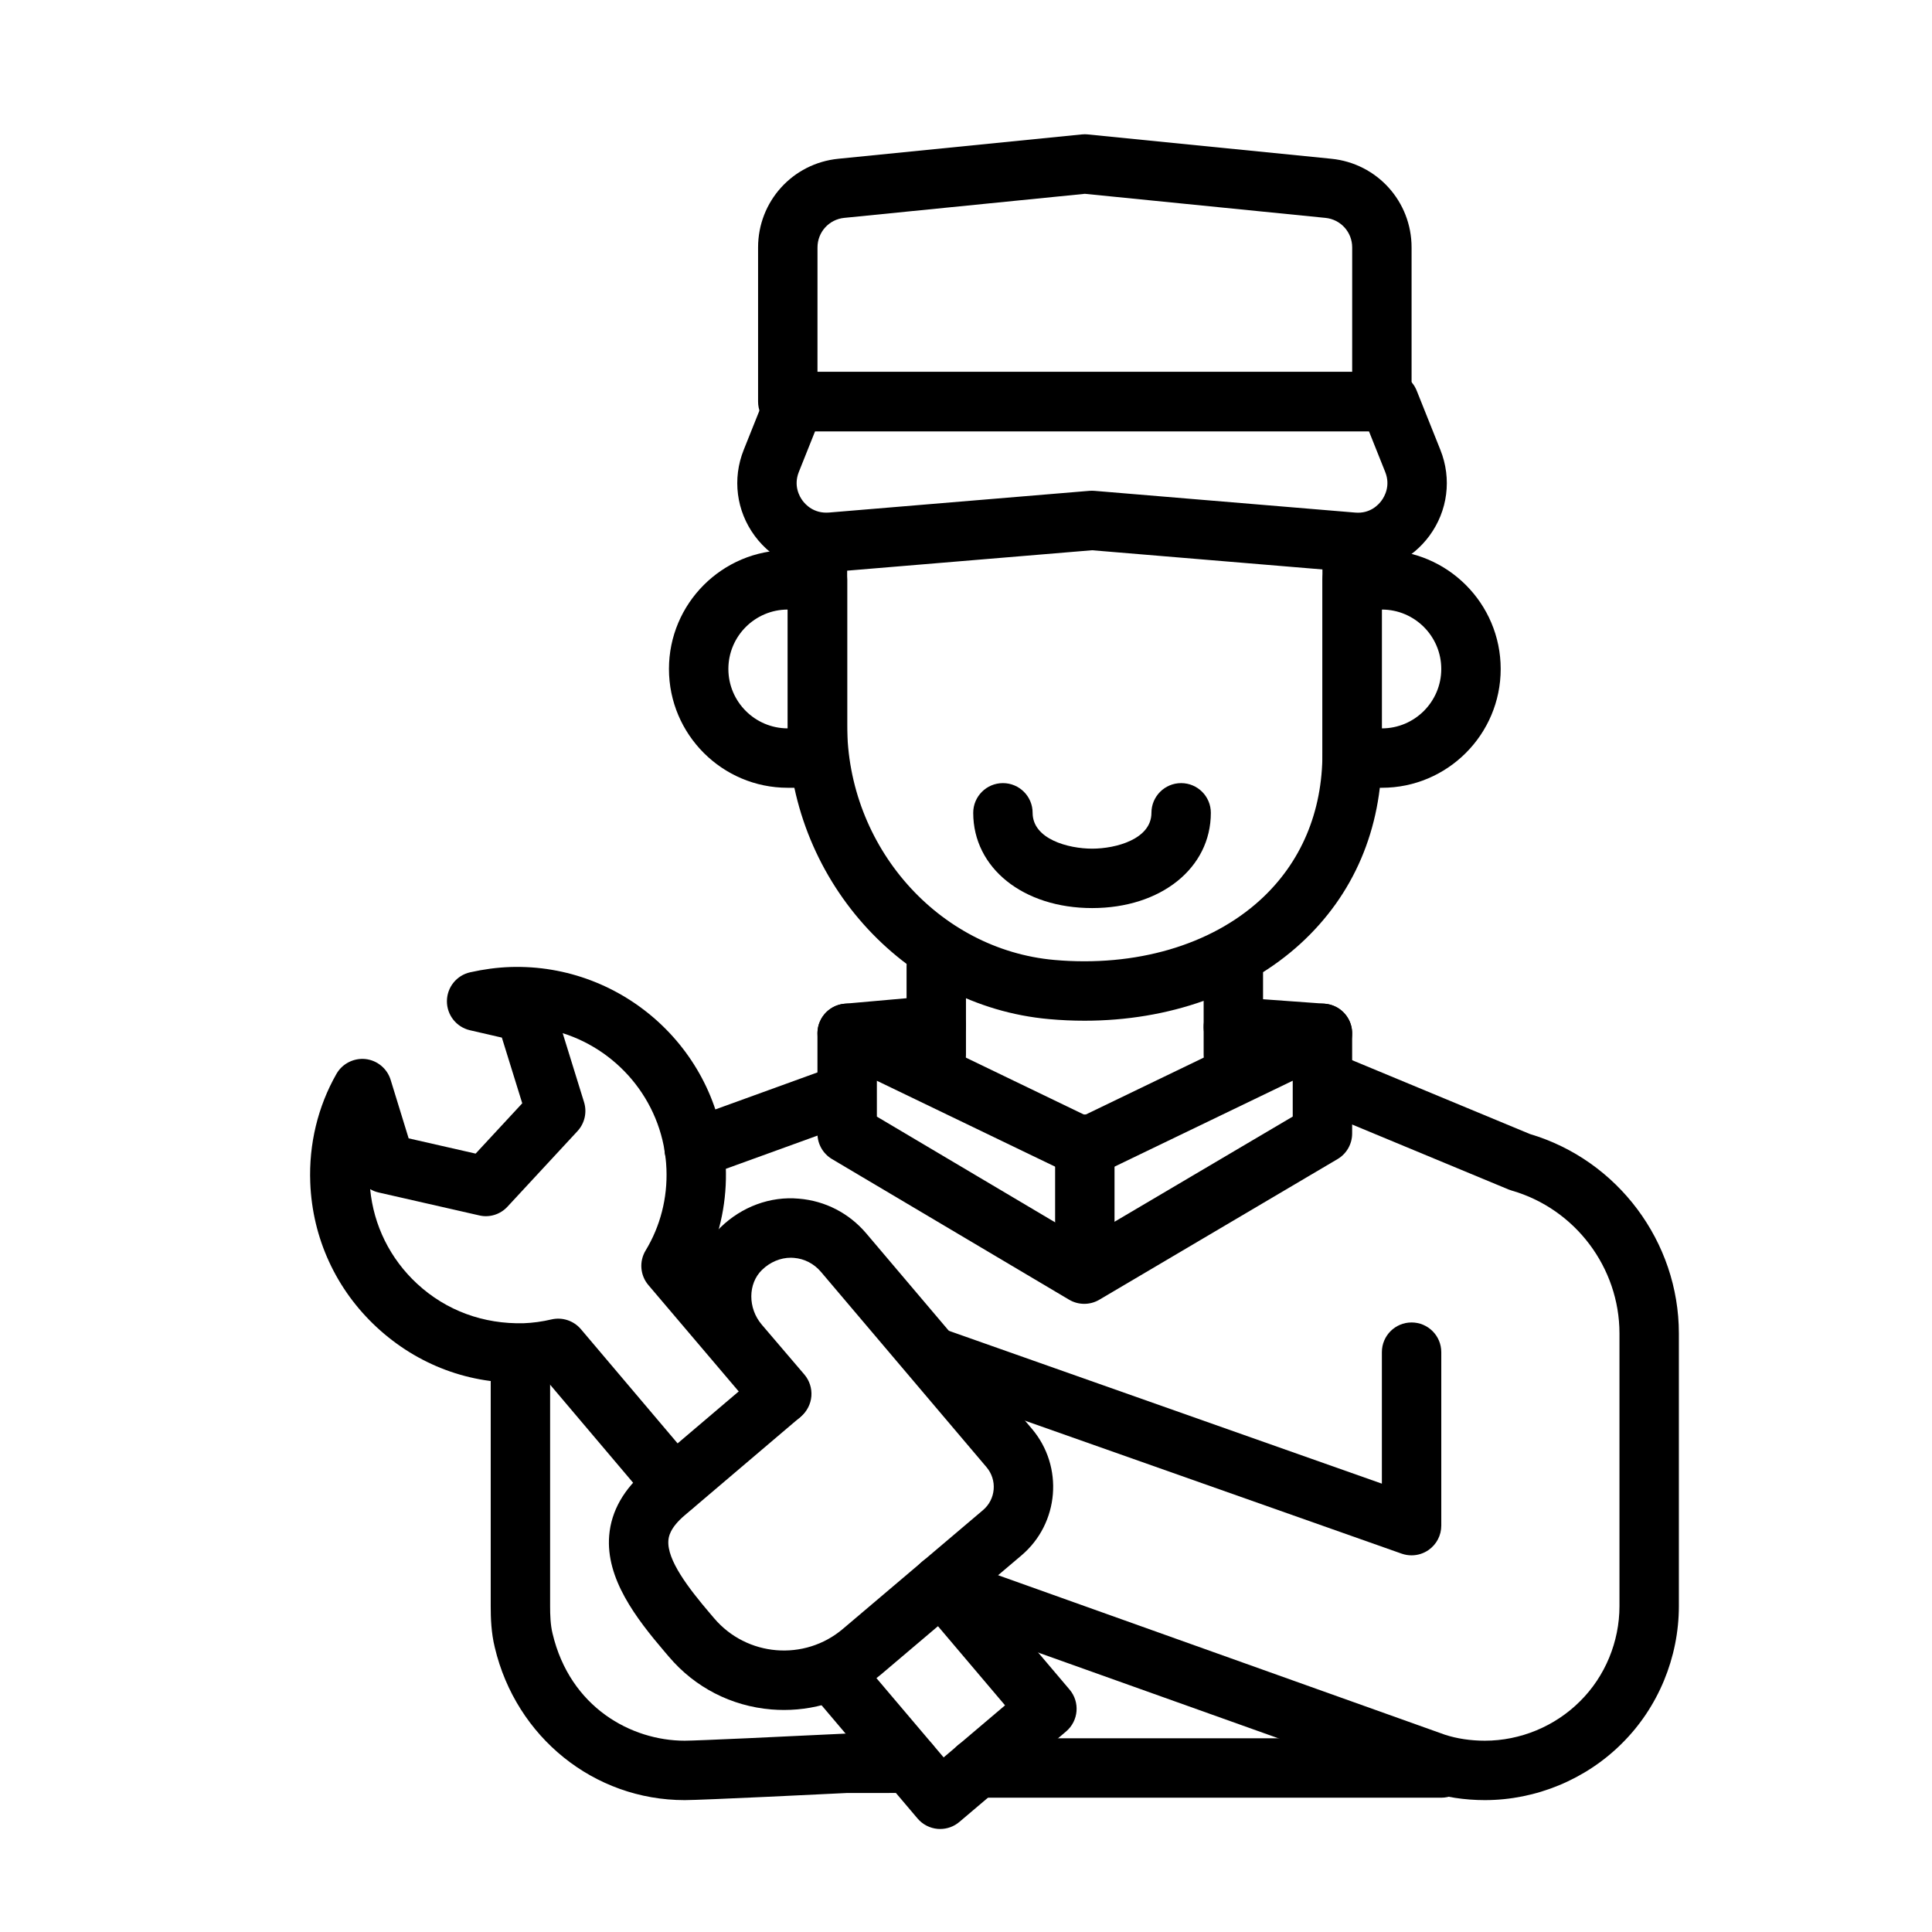 <?xml version="1.0" encoding="UTF-8"?>
<!-- Uploaded to: SVG Repo, www.svgrepo.com, Generator: SVG Repo Mixer Tools -->
<svg fill="#000000" width="800px" height="800px" version="1.1" viewBox="144 144 512 512" xmlns="http://www.w3.org/2000/svg">
 <g>
  <path d="m431.39 414.5c-3.09 0-6.211-0.137-9.363-0.422-38.836-3.453-69.266-37.672-69.266-77.914v-46.379c0-4.348 3.519-7.871 7.871-7.871 4.352 0 7.871 3.523 7.871 7.871v46.379c0 32.16 24.125 59.496 54.918 62.234 21.531 1.895 41.438-3.902 54.605-15.945 10.75-9.832 16.43-23.25 16.43-38.797v-53.871c0-4.348 3.519-7.871 7.871-7.871 4.352 0 7.871 3.523 7.871 7.871v53.871c0 20.082-7.449 37.516-21.547 50.414-14.418 13.195-34.914 20.43-57.262 20.43z"/>
  <path d="m360.64 352.77h-7.871c-17.367 0-31.488-14.125-31.488-31.488 0-17.363 14.121-31.488 31.488-31.488h7.871c4.352 0 7.871 3.523 7.871 7.871v47.23c0.004 4.352-3.519 7.875-7.871 7.875zm-7.871-47.23c-8.68 0-15.742 7.062-15.742 15.742 0 8.684 7.066 15.742 15.742 15.742z"/>
  <path d="m510.21 352.77h-7.871c-4.352 0-7.871-3.523-7.871-7.871v-47.23c0-4.348 3.519-7.871 7.871-7.871h7.871c17.367 0 31.488 14.125 31.488 31.488 0 17.359-14.121 31.484-31.488 31.484zm0-47.23v31.488c8.68 0 15.742-7.062 15.742-15.742 0-8.688-7.062-15.746-15.742-15.746z"/>
  <path d="m503.83 295.61c-0.66 0-1.328-0.031-2-0.086l-68.426-5.703-68.426 5.703c-8.211 0.656-16.051-2.867-20.957-9.5-4.898-6.625-5.988-15.156-2.93-22.805l6.281-15.707c1.199-2.988 4.09-4.949 7.309-4.949h157.44c3.223 0 6.113 1.961 7.312 4.949l6.281 15.711c3.059 7.644 1.969 16.176-2.93 22.801-4.508 6.094-11.48 9.586-18.957 9.586zm-139.51-7.93h0.078zm69.082-13.629c0.215 0 0.438 0.008 0.652 0.027l69.082 5.758c3.981 0.352 6.203-2.106 6.981-3.168 0.785-1.062 2.453-3.926 0.977-7.598l-4.301-10.766h-146.79l-4.297 10.758c-1.477 3.68 0.191 6.543 0.977 7.602 0.777 1.062 3 3.473 6.981 3.168l69.082-5.758c0.211-0.016 0.438-0.023 0.652-0.023z"/>
  <path d="m510.21 258.3h-157.44c-4.352 0-7.871-3.523-7.871-7.871v-40.855c0-12.18 9.141-22.285 21.266-23.5l64.543-6.453c0.523-0.055 1.047-0.055 1.566 0l64.543 6.453c12.125 1.215 21.266 11.32 21.266 23.5v40.855c0 4.348-3.519 7.871-7.871 7.871zm-149.57-15.742h141.7l0.004-32.984c0-4.062-3.043-7.43-7.09-7.832l-63.758-6.379-63.762 6.375c-4.043 0.406-7.09 3.773-7.09 7.836z"/>
  <path d="m470.85 431.49c-4.352 0-7.871-3.519-7.871-7.871v-23.617c0-4.348 3.519-7.871 7.871-7.871 4.352 0 7.871 3.523 7.871 7.871v23.617c0 4.348-3.519 7.871-7.871 7.871z"/>
  <path d="m392.12 431.49c-4.352 0-7.871-3.519-7.871-7.871v-23.617c0-4.348 3.519-7.871 7.871-7.871s7.871 3.523 7.871 7.871v23.617c0.004 4.348-3.519 7.871-7.871 7.871z"/>
  <path d="m433.44 384.65c-18.266 0-31.52-10.617-31.527-25.242 0-4.348 3.519-7.875 7.871-7.875 4.344 0 7.871 3.519 7.871 7.867 0 6.973 9.441 9.504 15.789 9.504h0.008c6.305-0.004 15.691-2.535 15.691-9.496 0-4.348 3.519-7.875 7.871-7.875 4.344 0 7.871 3.519 7.871 7.867 0.008 14.625-13.215 25.242-31.434 25.25h-0.012z"/>
  <path d="m351.79 597.16c-1.113 0-2.231-0.047-3.352-0.137-10.633-0.875-20.289-5.844-27.184-13.984l-1.105-1.293c-7.609-8.926-15.652-19.395-14.707-30.828 0.539-6.481 3.875-12.348 9.926-17.434l24.699-20.996-6.164-7.219c-9.156-10.73-8.695-26.551 1.051-36.016 5.598-5.449 13.184-8.289 20.75-7.594 6.973 0.57 13.324 3.844 17.883 9.227l43.871 51.754c8.496 10.016 7.25 25.07-2.766 33.562l-37.137 31.48c-7.285 6.172-16.332 9.477-25.766 9.477zm1.793-119.85c-2.766 0-5.519 1.152-7.656 3.238-3.742 3.637-3.766 10.141-0.047 14.5l11.285 13.215c1.352 1.59 2.023 3.652 1.859 5.742-0.168 2.082-1.16 4.012-2.754 5.367l-30.742 26.137c-4.129 3.477-4.328 5.91-4.398 6.711-0.422 5.16 5.32 12.652 10.992 19.305l1.121 1.316c8.641 10.188 23.938 11.469 34.125 2.836l37.137-31.48c1.645-1.398 2.652-3.344 2.828-5.496 0.176-2.144-0.5-4.234-1.891-5.883l-43.871-51.754c-1.836-2.168-4.383-3.488-7.164-3.715-0.273-0.023-0.547-0.039-0.824-0.039zm56.02 72.887h0.078z"/>
  <path d="m393.16 628.7c-0.215 0-0.43-0.008-0.645-0.023-2.082-0.176-4.012-1.168-5.359-2.762l-27.969-32.996c-2.812-3.312-2.406-8.281 0.914-11.094 3.32-2.82 8.301-2.391 11.094 0.914l22.879 26.992 16.273-13.801-22.879-26.992c-2.812-3.312-2.406-8.281 0.914-11.094 3.32-2.82 8.293-2.391 11.094 0.914l27.969 32.996c2.812 3.312 2.406 8.281-0.914 11.094l-28.281 23.977c-1.422 1.215-3.231 1.875-5.09 1.875z"/>
  <path d="m322.64 545.44c-2.238 0-4.457-0.945-6.019-2.781l-27.73-32.758c-1.836 0.262-3.684 0.422-5.512 0.492-14.781 0.605-28.734-4.644-39.535-14.652-10.801-10.008-17.059-23.617-17.621-38.309-0.398-10.223 2.008-20.195 6.941-28.844 1.555-2.731 4.606-4.25 7.695-3.93 3.121 0.348 5.742 2.516 6.664 5.512l4.773 15.504 17.75 4.043 12.355-13.332-5.402-17.41-8.465-1.953c-3.582-0.832-6.113-4.027-6.098-7.703 0.016-3.68 2.574-6.852 6.156-7.652 3.652-0.816 7.117-1.273 10.602-1.398 30.203-0.996 55.98 22.598 57.148 52.965 0.34 8.777-1.398 17.391-5.051 25.207l25.57 30.113c2.82 3.312 2.414 8.281-0.898 11.094-3.312 2.82-8.273 2.422-11.094-0.898l-29.035-34.188c-2.199-2.582-2.492-6.273-0.738-9.172 3.906-6.449 5.812-13.898 5.519-21.555-0.652-17.043-12.109-31.172-27.5-36.039l5.664 18.289c0.832 2.684 0.168 5.613-1.746 7.68l-18.535 20.004c-1.906 2.074-4.805 2.984-7.519 2.32l-26.621-6.066c-0.809-0.176-1.566-0.484-2.262-0.891 0.922 9.609 5.281 18.441 12.438 25.07 7.719 7.148 17.605 10.73 28.242 10.469 2.438-0.094 4.914-0.43 7.356-1.008 2.891-0.668 5.887 0.324 7.809 2.574l30.688 36.246c2.805 3.32 2.391 8.289-0.922 11.102-1.469 1.242-3.277 1.855-5.066 1.855z"/>
  <path d="m537.52 621.05c-5.449 0-10.723-0.824-15.668-2.438l-130.33-46.516c-4.098-1.461-6.234-5.965-4.766-10.055 1.453-4.098 5.934-6.258 10.055-4.766l130.12 46.449c3.16 1.031 6.789 1.582 10.578 1.582 9.387 0 18.574-3.805 25.215-10.449 6.656-6.59 10.453-15.77 10.453-25.215v-72.262c0-17.449-11.738-33.02-28.543-37.859-0.293-0.086-0.57-0.176-0.844-0.293l-49.285-20.465c-4.012-1.668-5.918-6.273-4.25-10.293 1.676-4.012 6.266-5.902 10.293-4.25l48.887 20.305c23.273 6.914 39.484 28.582 39.484 52.852v72.262c0 13.621-5.496 26.875-15.082 36.371-9.547 9.551-22.793 15.039-36.324 15.039z"/>
  <path d="m325.45 621.05c-23.984 0-44.68-16.637-50.324-40.461-0.961-3.898-1.082-7.856-1.082-10.871v-59.508c0-4.352 3.519-7.871 7.871-7.871 4.352 0 7.871 3.519 7.871 7.871v59.508c0 2.121 0.07 4.859 0.645 7.18 4.652 19.641 20.941 28.406 35.016 28.406 3.09 0 27.215-1.121 42.672-1.883l16.914-0.008c4.352 0 7.871 3.519 7.871 7.871s-3.519 7.871-7.871 7.871l-16.523 0.004c-3.59 0.184-38.594 1.891-43.059 1.891z"/>
  <path d="m327.96 456.29c-3.207 0-6.219-1.969-7.387-5.152-1.5-4.082 0.594-8.609 4.668-10.109l40.035-14.508c4.074-1.484 8.594 0.629 10.078 4.727 1.477 4.09-0.637 8.602-4.727 10.078l-39.945 14.477c-0.898 0.336-1.812 0.488-2.723 0.488z"/>
  <path d="m518.08 556.18c-0.883 0-1.77-0.145-2.621-0.445l-125.56-44.32c-4.098-1.453-6.25-5.949-4.805-10.047 1.453-4.09 5.934-6.219 10.047-4.805l115.07 40.621v-34.848c0-4.352 3.519-7.871 7.871-7.871s7.871 3.519 7.871 7.871v45.973c0 2.551-1.238 4.949-3.328 6.426-1.344 0.953-2.934 1.445-4.543 1.445z"/>
  <path d="m431.33 489.53c-1.391 0-2.773-0.367-4.012-1.098l-62.824-37.262c-2.391-1.422-3.859-3.992-3.859-6.773v-26.551c0-2.715 1.398-5.234 3.699-6.672 2.289-1.445 5.164-1.598 7.609-0.406l59.543 28.715 59.547-28.727c2.43-1.176 5.305-1.016 7.609 0.414 2.301 1.445 3.691 3.961 3.691 6.672v26.551c0 2.781-1.469 5.367-3.875 6.781l-63.121 37.262c-1.238 0.734-2.625 1.094-4.008 1.094zm-54.949-49.613 54.957 32.594 55.25-32.609v-9.5l-51.691 24.922c-2.191 1.047-4.758 1.039-6.934-0.055l-51.582-24.855z"/>
  <path d="m494.47 425.71c-0.191 0-0.383-0.008-0.578-0.023l-23.617-1.707c-4.336-0.309-7.594-4.082-7.281-8.418 0.316-4.336 4.168-7.602 8.418-7.281l23.617 1.707c4.336 0.309 7.594 4.082 7.281 8.418-0.297 4.144-3.75 7.305-7.84 7.305z"/>
  <path d="m368.5 425.71c-4.035 0-7.473-3.082-7.832-7.172-0.383-4.336 2.812-8.156 7.141-8.539l23.617-2.098c4.449-0.426 8.156 2.82 8.539 7.141 0.383 4.336-2.812 8.156-7.141 8.539l-23.617 2.098c-0.238 0.023-0.477 0.031-0.707 0.031z"/>
  <path d="m431.49 486.59c-4.352 0-7.871-3.519-7.871-7.871v-31.488c0-4.352 3.519-7.871 7.871-7.871 4.352 0 7.871 3.519 7.871 7.871v31.488c0 4.352-3.523 7.871-7.871 7.871z"/>
  <path d="m525.95 620.41h-123.04c-4.352 0-7.871-3.519-7.871-7.871 0-4.352 3.519-7.871 7.871-7.871h123.04c4.352 0 7.871 3.519 7.871 7.871 0.004 4.352-3.519 7.871-7.871 7.871z"/>
 </g>
</svg>